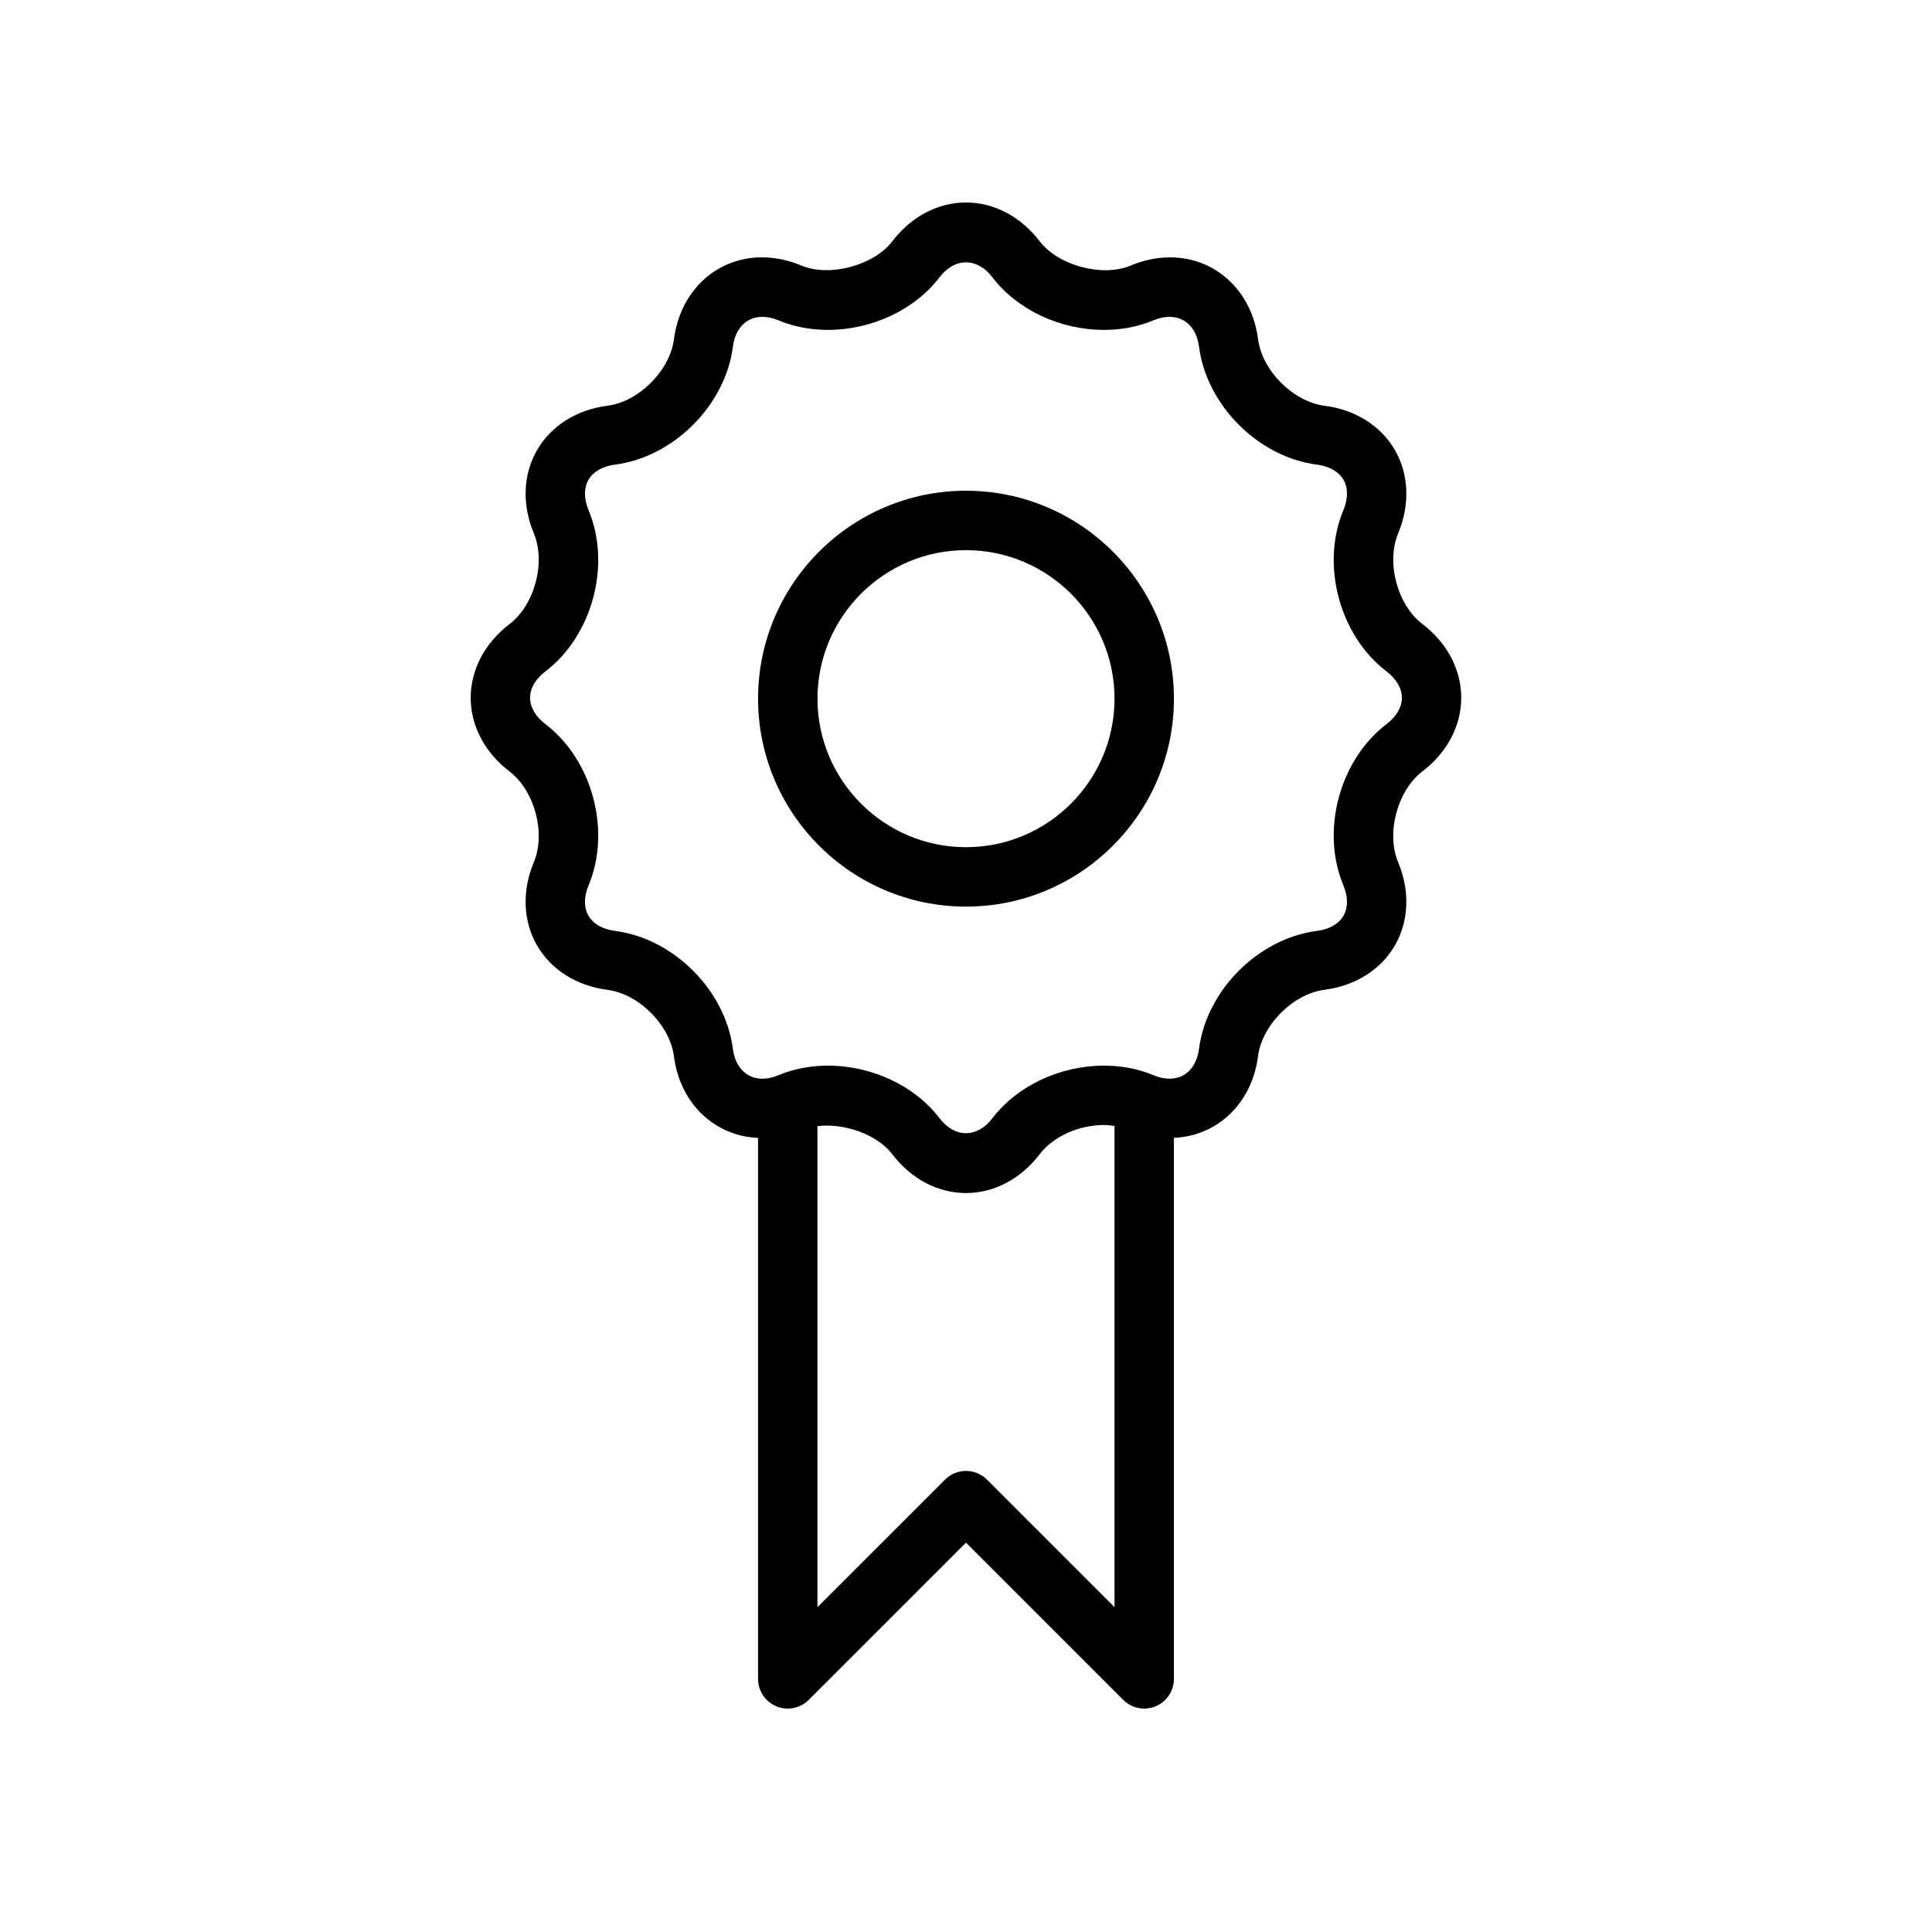 <?xml version="1.0" encoding="UTF-8"?>
<!-- Uploaded to: SVG Repo, www.svgrepo.com, Generator: SVG Repo Mixer Tools -->
<svg fill="#000000" width="800px" height="800px" version="1.1" viewBox="144 144 512 512" xmlns="http://www.w3.org/2000/svg">
 <g>
  <path d="m520.99 309.41c-6.684-5.086-9.699-16.352-6.453-24.098 3.156-7.566 2.852-15.594-0.859-22.027-3.715-6.422-10.5-10.715-18.641-11.754-8.336-1.07-16.57-9.312-17.641-17.641-1.645-12.77-11.227-21.688-23.309-21.688-3.481 0-7.016 0.73-10.469 2.18-7.504 3.148-19.191-0.016-24.105-6.453-4.984-6.531-12.094-10.27-19.516-10.27-7.414 0-14.531 3.738-19.508 10.266-4.887 6.406-16.609 9.582-24.098 6.453-3.465-1.449-6.992-2.18-10.477-2.18-12.082 0-21.672 8.918-23.309 21.688-1.07 8.328-9.312 16.57-17.641 17.641-8.141 1.039-14.934 5.328-18.641 11.754-3.715 6.422-4.031 14.453-0.867 22.027 3.242 7.746 0.219 19.012-6.453 24.105-6.527 4.977-10.266 12.082-10.266 19.508 0 7.422 3.738 14.531 10.266 19.508 6.676 5.086 9.699 16.359 6.453 24.105-3.164 7.574-2.852 15.594 0.867 22.027 3.707 6.422 10.5 10.715 18.641 11.754 8.328 1.07 16.57 9.312 17.641 17.648 1.59 12.398 10.691 21.098 22.285 21.594v143.36c0 3.18 1.922 6.062 4.856 7.273 2.945 1.227 6.328 0.543 8.582-1.707l41.668-41.668 41.668 41.668c1.5 1.504 3.516 2.309 5.562 2.309 1.016 0 2.039-0.188 3.016-0.598 2.945-1.215 4.856-4.098 4.856-7.277v-143.38c11.586-0.496 20.688-9.195 22.285-21.594 1.07-8.336 9.312-16.578 17.641-17.648 8.141-1.039 14.934-5.328 18.641-11.754 3.715-6.422 4.023-14.453 0.859-22.027-3.242-7.746-0.219-19.012 6.453-24.105 6.519-4.977 10.266-12.082 10.266-19.508 0.004-7.418-3.731-14.52-10.254-19.496zm-115.43 226.71c-3.078-3.078-8.055-3.078-11.133 0l-33.793 33.797v-127.48c7.125-0.852 15.816 2.172 19.852 7.469 4.977 6.527 12.082 10.266 19.508 10.266 7.422 0 14.531-3.746 19.508-10.266 3.606-4.723 10.312-7.769 17.09-7.769 0.953 0 1.859 0.125 2.769 0.25v127.53zm105.88-200.22c-12.453 9.492-17.484 28.246-11.438 42.699 1.273 3.047 1.281 5.91 0.031 8.078-1.242 2.164-3.738 3.59-7.008 4.016-15.539 1.992-29.27 15.727-31.27 31.262-0.852 6.621-5.961 9.566-12.082 6.977-4.023-1.676-8.422-2.527-13.09-2.527-11.684 0-23.035 5.352-29.605 13.965-4 5.234-9.965 5.25-13.965 0-6.566-8.621-17.918-13.965-29.605-13.965-4.668 0-9.07 0.852-13.09 2.527-6.109 2.598-11.242-0.34-12.098-6.977-1.992-15.539-15.719-29.27-31.25-31.262-3.273-0.426-5.762-1.844-7.016-4.016-1.25-2.172-1.242-5.039 0.031-8.078 6.039-14.445 1.008-33.203-11.438-42.699-2.621-2-4.07-4.481-4.07-6.984s1.441-4.992 4.07-6.992c12.453-9.5 17.477-28.246 11.438-42.691-1.273-3.039-1.281-5.91-0.031-8.086 1.25-2.164 3.746-3.59 7.016-4.016 15.531-1.992 29.262-15.719 31.25-31.25 0.844-6.637 5.992-9.555 12.098-6.984 4.023 1.676 8.422 2.527 13.082 2.527 11.691 0 23.035-5.352 29.605-13.965 4.008-5.25 9.973-5.25 13.973 0 6.574 8.621 17.918 13.965 29.613 13.965 4.66 0 9.062-0.852 13.082-2.535 6.125-2.559 11.234 0.348 12.082 6.992 2 15.531 15.727 29.262 31.27 31.25 3.266 0.426 5.754 1.844 7.008 4.016 1.25 2.164 1.242 5.039-0.031 8.086-6.047 14.445-1.016 33.195 11.438 42.691 2.621 2 4.07 4.488 4.07 6.992s-1.449 4.984-4.07 6.984z"/>
  <path d="m400 274.05c-30.387 0-55.105 24.719-55.105 55.105 0 30.387 24.719 55.105 55.105 55.105 30.379 0 55.105-24.719 55.105-55.105-0.004-30.387-24.73-55.105-55.105-55.105zm0 94.465c-21.703 0-39.359-17.656-39.359-39.359s17.656-39.359 39.359-39.359 39.359 17.656 39.359 39.359c0 21.699-17.656 39.359-39.359 39.359z"/>
 </g>
</svg>